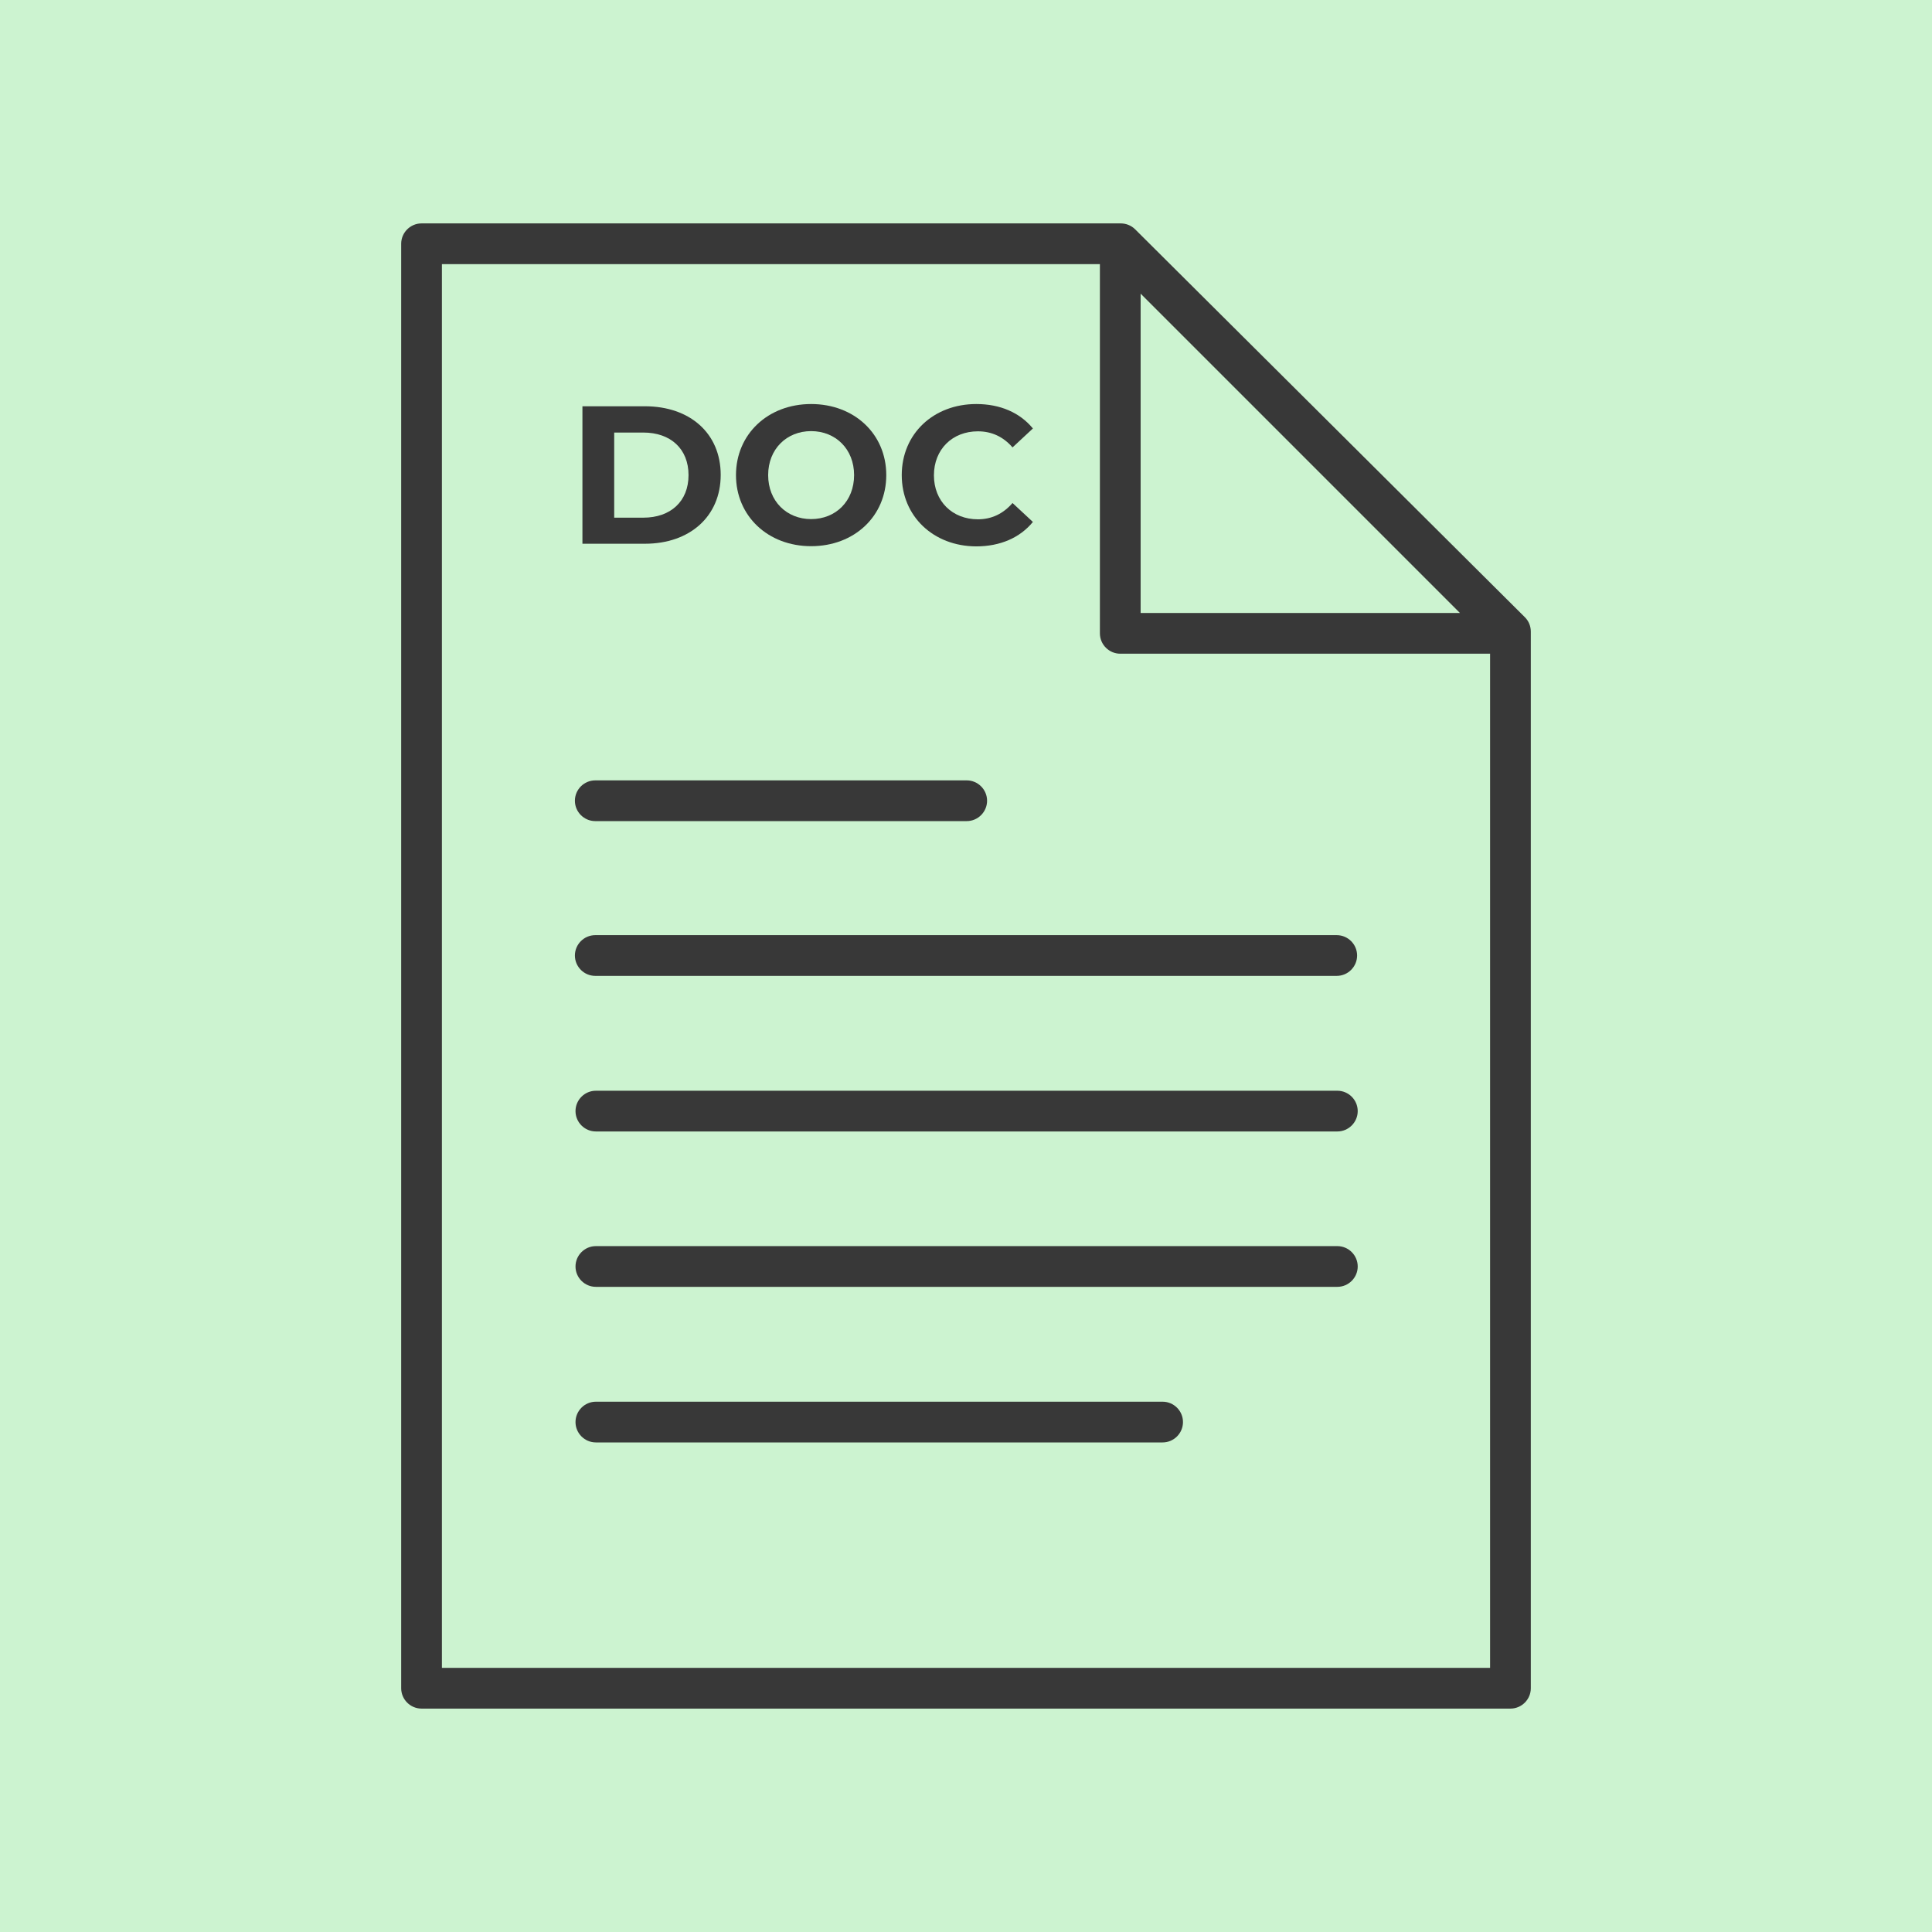 <?xml version="1.0" encoding="utf-8"?>
<!-- Generator: Adobe Illustrator 21.0.1, SVG Export Plug-In . SVG Version: 6.00 Build 0)  -->
<svg version="1.1" id="Слой_1" xmlns="http://www.w3.org/2000/svg" xmlns:xlink="http://www.w3.org/1999/xlink" x="0px" y="0px"
	 viewBox="0 0 948.7 948.7" style="enable-background:new 0 0 948.7 948.7;" xml:space="preserve">
<style type="text/css">
	.st0{opacity:0.2;fill:#01C317;}
	.st1{fill:#383838;}
	.st2{fill:#FFFFFF;}
</style>
<g>
	<rect class="st0" width="948.7" height="948.7"/>
	<path class="st1" d="M741.7,839H207c-5.5,0-10-4.5-10-10V119.7c0-5.5,4.5-10,10-10h343.3c2.6,0,5.2,1,7.1,2.9l191.4,190.5
		c1.9,1.9,2.9,4.4,2.9,7.1V829C751.7,834.5,747.2,839,741.7,839z M217,819h514.7V314.4L546.1,129.7H217V819z"/>
	<path class="st1" d="M741.1,321h-191c-5.5,0-10-4.5-10-10V120c0-4,2.4-7.7,6.2-9.2c3.7-1.5,8-0.7,10.9,2.2l191,191
		c2.9,2.9,3.7,7.2,2.2,10.9C748.7,318.5,745.1,321,741.1,321z M560.1,301h156.8L560.1,144.2V301z"/>
	<g>
		<line class="st2" x1="292.3" y1="469.2" x2="656.4" y2="469.2"/>
		<path class="st1" d="M656.4,479.2H292.3c-5.5,0-10-4.5-10-10s4.5-10,10-10h364.1c5.5,0,10,4.5,10,10S661.9,479.2,656.4,479.2z"/>
	</g>
	<g>
		<line class="st2" x1="292.3" y1="393.2" x2="474.7" y2="393.2"/>
		<path class="st1" d="M474.7,403.2H292.3c-5.5,0-10-4.5-10-10s4.5-10,10-10h182.4c5.5,0,10,4.5,10,10S480.2,403.2,474.7,403.2z"/>
	</g>
	<g>
		<line class="st2" x1="292.6" y1="545.6" x2="656.7" y2="545.6"/>
		<path class="st1" d="M656.7,555.6H292.6c-5.5,0-10-4.5-10-10s4.5-10,10-10h364.1c5.5,0,10,4.5,10,10S662.2,555.6,656.7,555.6z"/>
	</g>
	<g>
		<line class="st2" x1="292.6" y1="621.9" x2="656.7" y2="621.9"/>
		<path class="st1" d="M656.7,631.9H292.6c-5.5,0-10-4.5-10-10s4.5-10,10-10h364.1c5.5,0,10,4.5,10,10S662.2,631.9,656.7,631.9z"/>
	</g>
	<g>
		<line class="st2" x1="292.6" y1="698.3" x2="570.9" y2="698.3"/>
		<path class="st1" d="M570.9,708.3H292.6c-5.5,0-10-4.5-10-10s4.5-10,10-10h278.3c5.5,0,10,4.5,10,10S576.4,708.3,570.9,708.3z"/>
	</g>
	<g>
		<path class="st1" d="M286,199.5h30.7c22.1,0,37.2,13.3,37.2,33.7S338.7,267,316.7,267H286V199.5z M315.9,254.2
			c13.4,0,22.2-8,22.2-20.9c0-12.9-8.8-20.9-22.2-20.9h-14.3v41.8H315.9z"/>
		<path class="st1" d="M361.4,233.3c0-20,15.6-34.9,36.9-34.9c21.2,0,36.9,14.7,36.9,34.9s-15.7,34.9-36.9,34.9
			C377,268.2,361.4,253.3,361.4,233.3z M419.4,233.3c0-12.8-9.1-21.6-21.1-21.6c-12,0-21.1,8.8-21.1,21.6s9.1,21.6,21.1,21.6
			C410.4,254.9,419.4,246.1,419.4,233.3z"/>
		<path class="st1" d="M442.8,233.3c0-20.3,15.6-34.9,36.6-34.9c11.7,0,21.4,4.2,27.8,12l-10,9.3c-4.5-5.2-10.2-7.9-17-7.9
			c-12.6,0-21.6,8.9-21.6,21.6c0,12.7,9,21.6,21.6,21.6c6.7,0,12.4-2.7,17-8l10,9.3c-6.4,7.8-16.1,12-27.9,12
			C458.4,268.2,442.8,253.6,442.8,233.3z"/>
	</g>
</g>
</svg>
